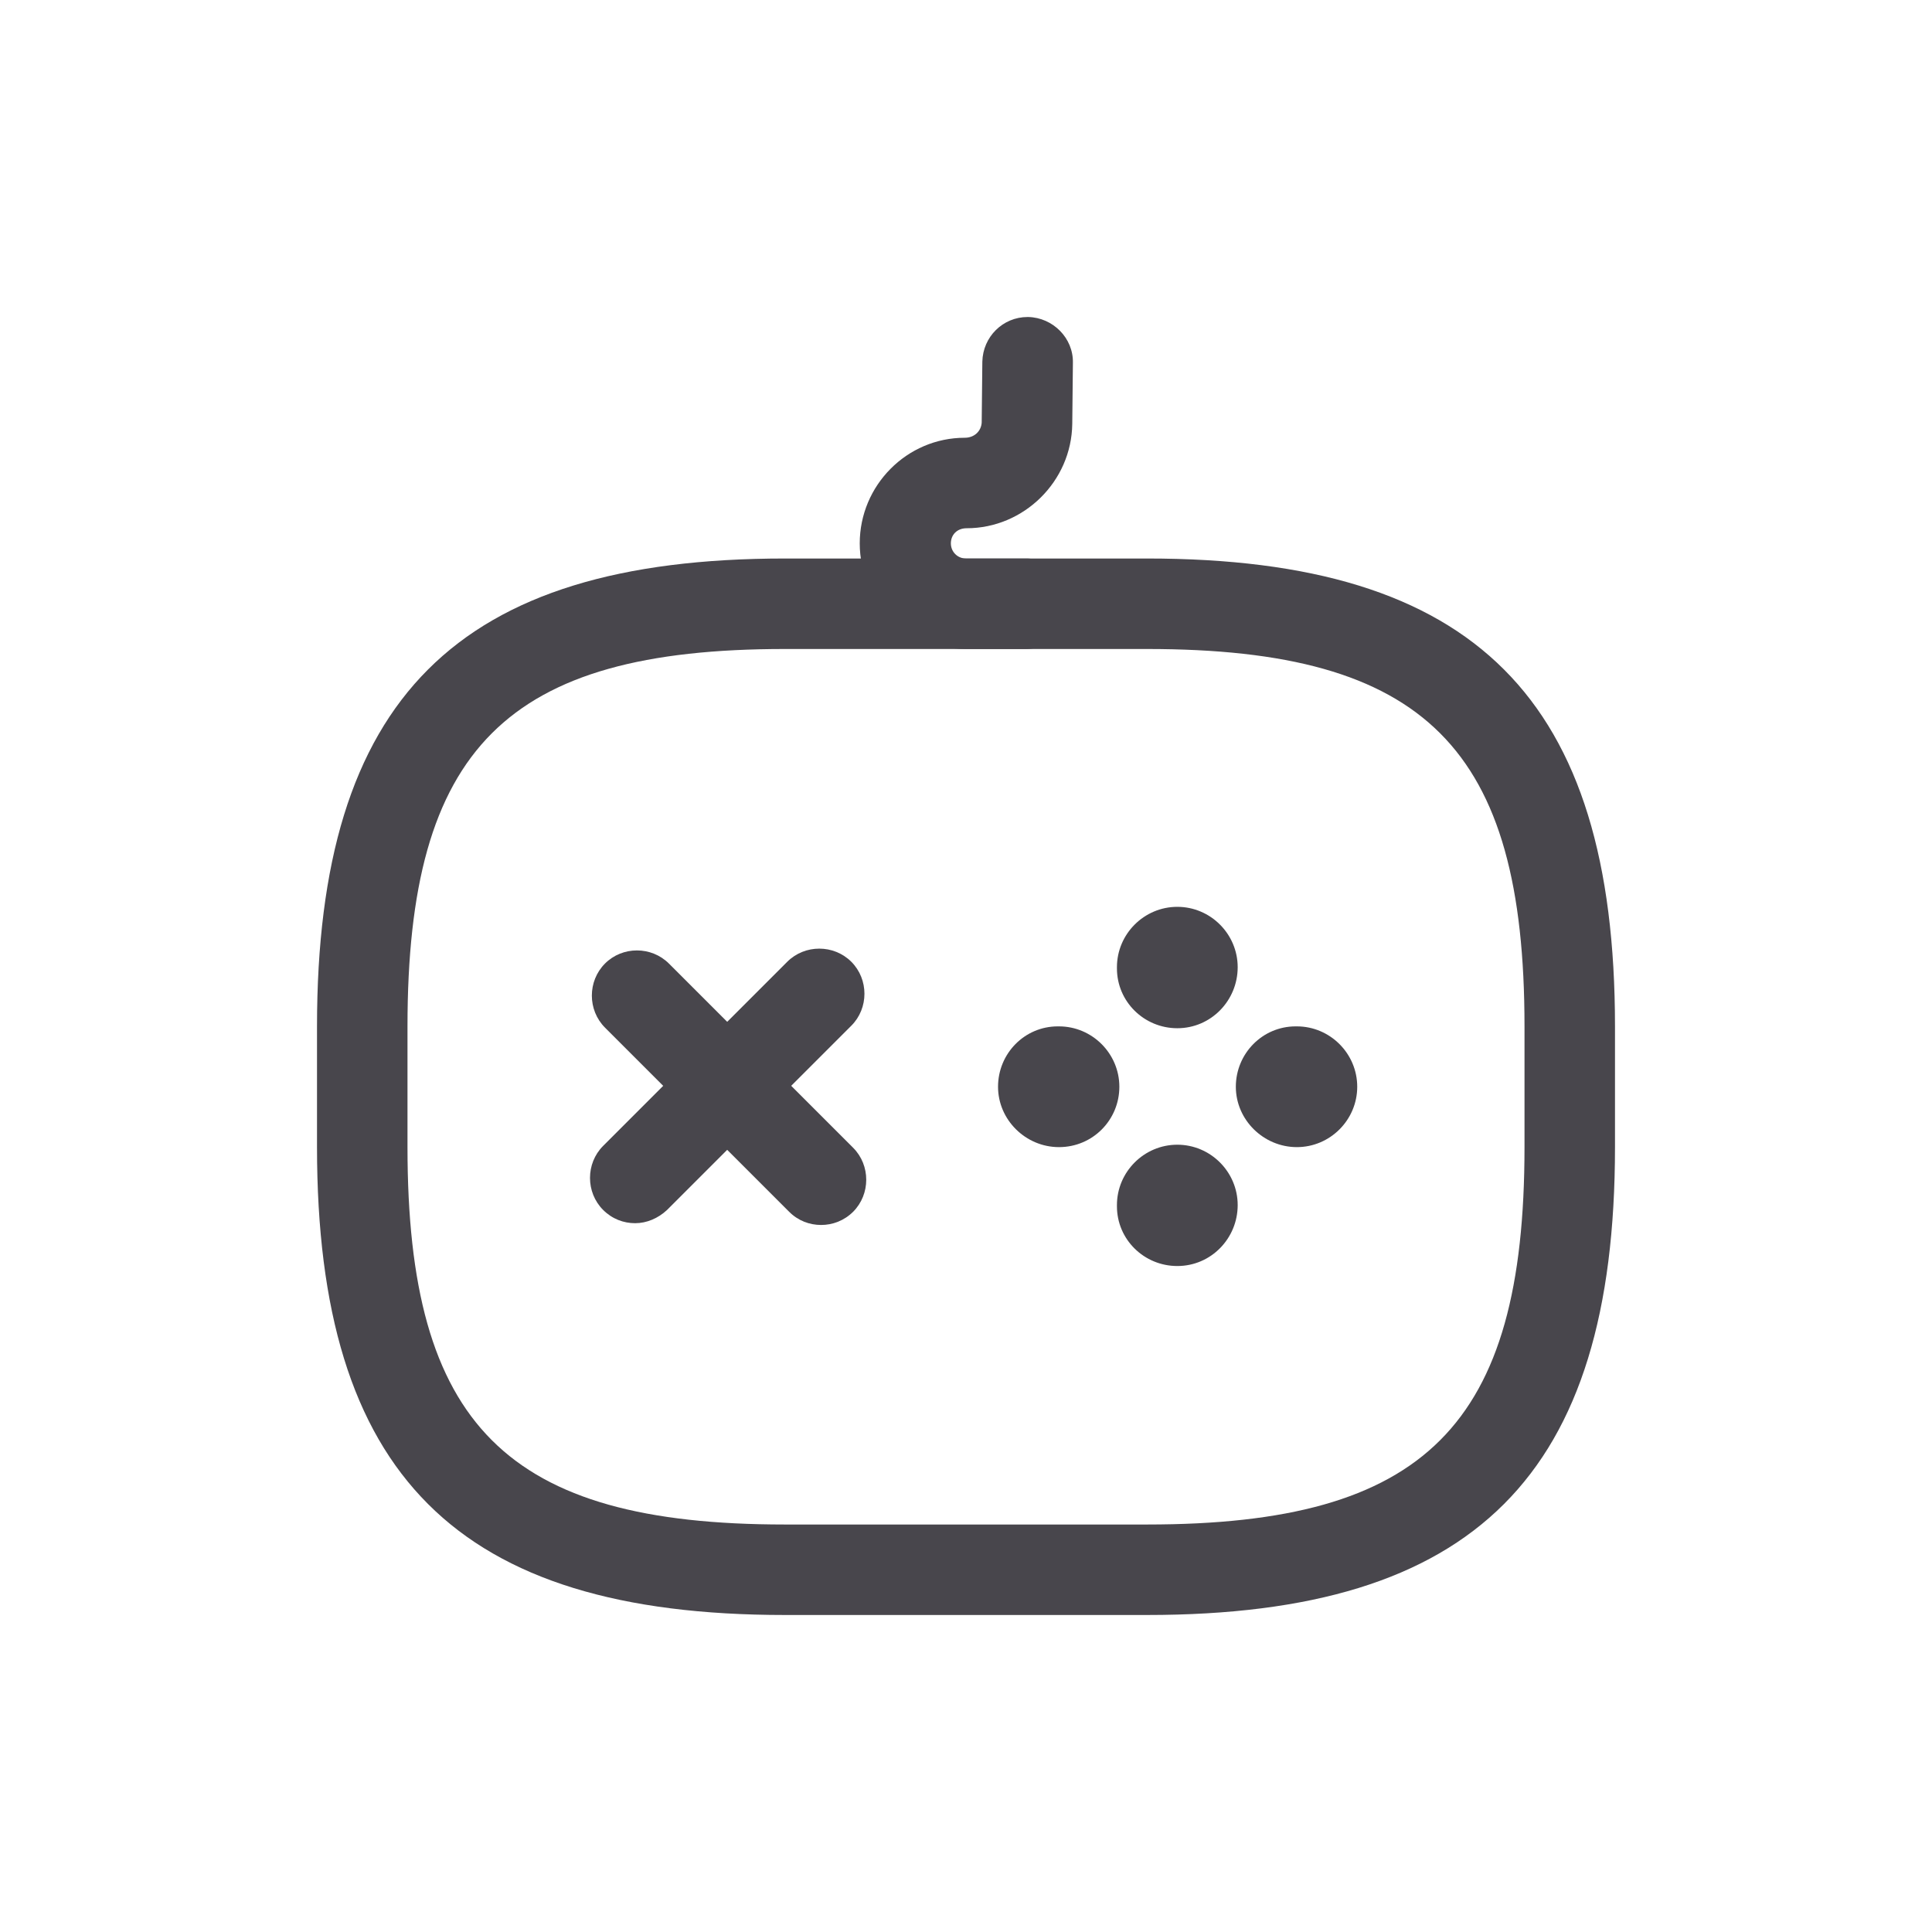 <svg width="24" height="24" viewBox="0 0 24 24" fill="none" xmlns="http://www.w3.org/2000/svg">
<path d="M7.89 15.195C7.747 15.195 7.605 15.143 7.492 15.03C7.275 14.812 7.275 14.453 7.492 14.235L9.78 11.947C9.998 11.73 10.357 11.73 10.575 11.947C10.793 12.165 10.793 12.525 10.575 12.742L8.287 15.03C8.175 15.135 8.033 15.195 7.89 15.195Z" fill="#48464C"/>
<path d="M10.2 15.217C10.057 15.217 9.915 15.165 9.803 15.053L7.515 12.765C7.298 12.547 7.298 12.188 7.515 11.97C7.732 11.752 8.092 11.752 8.31 11.97L10.598 14.258C10.815 14.475 10.815 14.835 10.598 15.053C10.485 15.165 10.342 15.217 10.2 15.217Z" fill="#48464C"/>
<path d="M13.155 14.25C12.742 14.25 12.398 13.912 12.398 13.5C12.398 13.088 12.727 12.75 13.14 12.75H13.155C13.568 12.75 13.905 13.088 13.905 13.5C13.905 13.912 13.575 14.25 13.155 14.25Z" fill="#48464C"/>
<path d="M16.11 14.25C15.697 14.25 15.352 13.912 15.352 13.5C15.352 13.088 15.682 12.75 16.095 12.75H16.11C16.523 12.75 16.86 13.088 16.86 13.5C16.86 13.912 16.523 14.25 16.11 14.25Z" fill="#48464C"/>
<path d="M14.625 15.727C14.213 15.727 13.875 15.398 13.875 14.985V14.97C13.875 14.557 14.213 14.22 14.625 14.22C15.037 14.22 15.375 14.557 15.375 14.97C15.375 15.383 15.045 15.727 14.625 15.727Z" fill="#48464C"/>
<path d="M14.625 12.773C14.213 12.773 13.875 12.443 13.875 12.03V12.015C13.875 11.602 14.213 11.265 14.625 11.265C15.037 11.265 15.375 11.602 15.375 12.015C15.375 12.428 15.045 12.773 14.625 12.773Z" fill="#48464C"/>
<path d="M14.25 20.062H9.75C5.678 20.062 3.938 18.323 3.938 14.25V12.75C3.938 8.678 5.678 6.938 9.75 6.938H14.25C18.323 6.938 20.062 8.678 20.062 12.75V14.25C20.062 18.323 18.323 20.062 14.25 20.062ZM9.75 8.062C6.293 8.062 5.062 9.293 5.062 12.75V14.25C5.062 17.707 6.293 18.938 9.75 18.938H14.25C17.707 18.938 18.938 17.707 18.938 14.25V12.75C18.938 9.293 17.707 8.062 14.25 8.062H9.75Z" fill="#48464C"/>
<path d="M12.742 8.062H11.992C11.273 8.062 10.68 7.47 10.68 6.75C10.68 6.03 11.265 5.438 11.985 5.438C12.105 5.438 12.188 5.355 12.195 5.25L12.203 4.492C12.21 4.185 12.457 3.938 12.765 3.938H12.773C13.08 3.945 13.335 4.2 13.328 4.508L13.32 5.265C13.312 5.978 12.72 6.562 12.008 6.562C11.887 6.562 11.812 6.645 11.812 6.75C11.812 6.855 11.895 6.938 12 6.938H12.75C13.057 6.938 13.312 7.192 13.312 7.5C13.312 7.808 13.05 8.062 12.742 8.062Z" fill="#48464C"/>
</svg>
